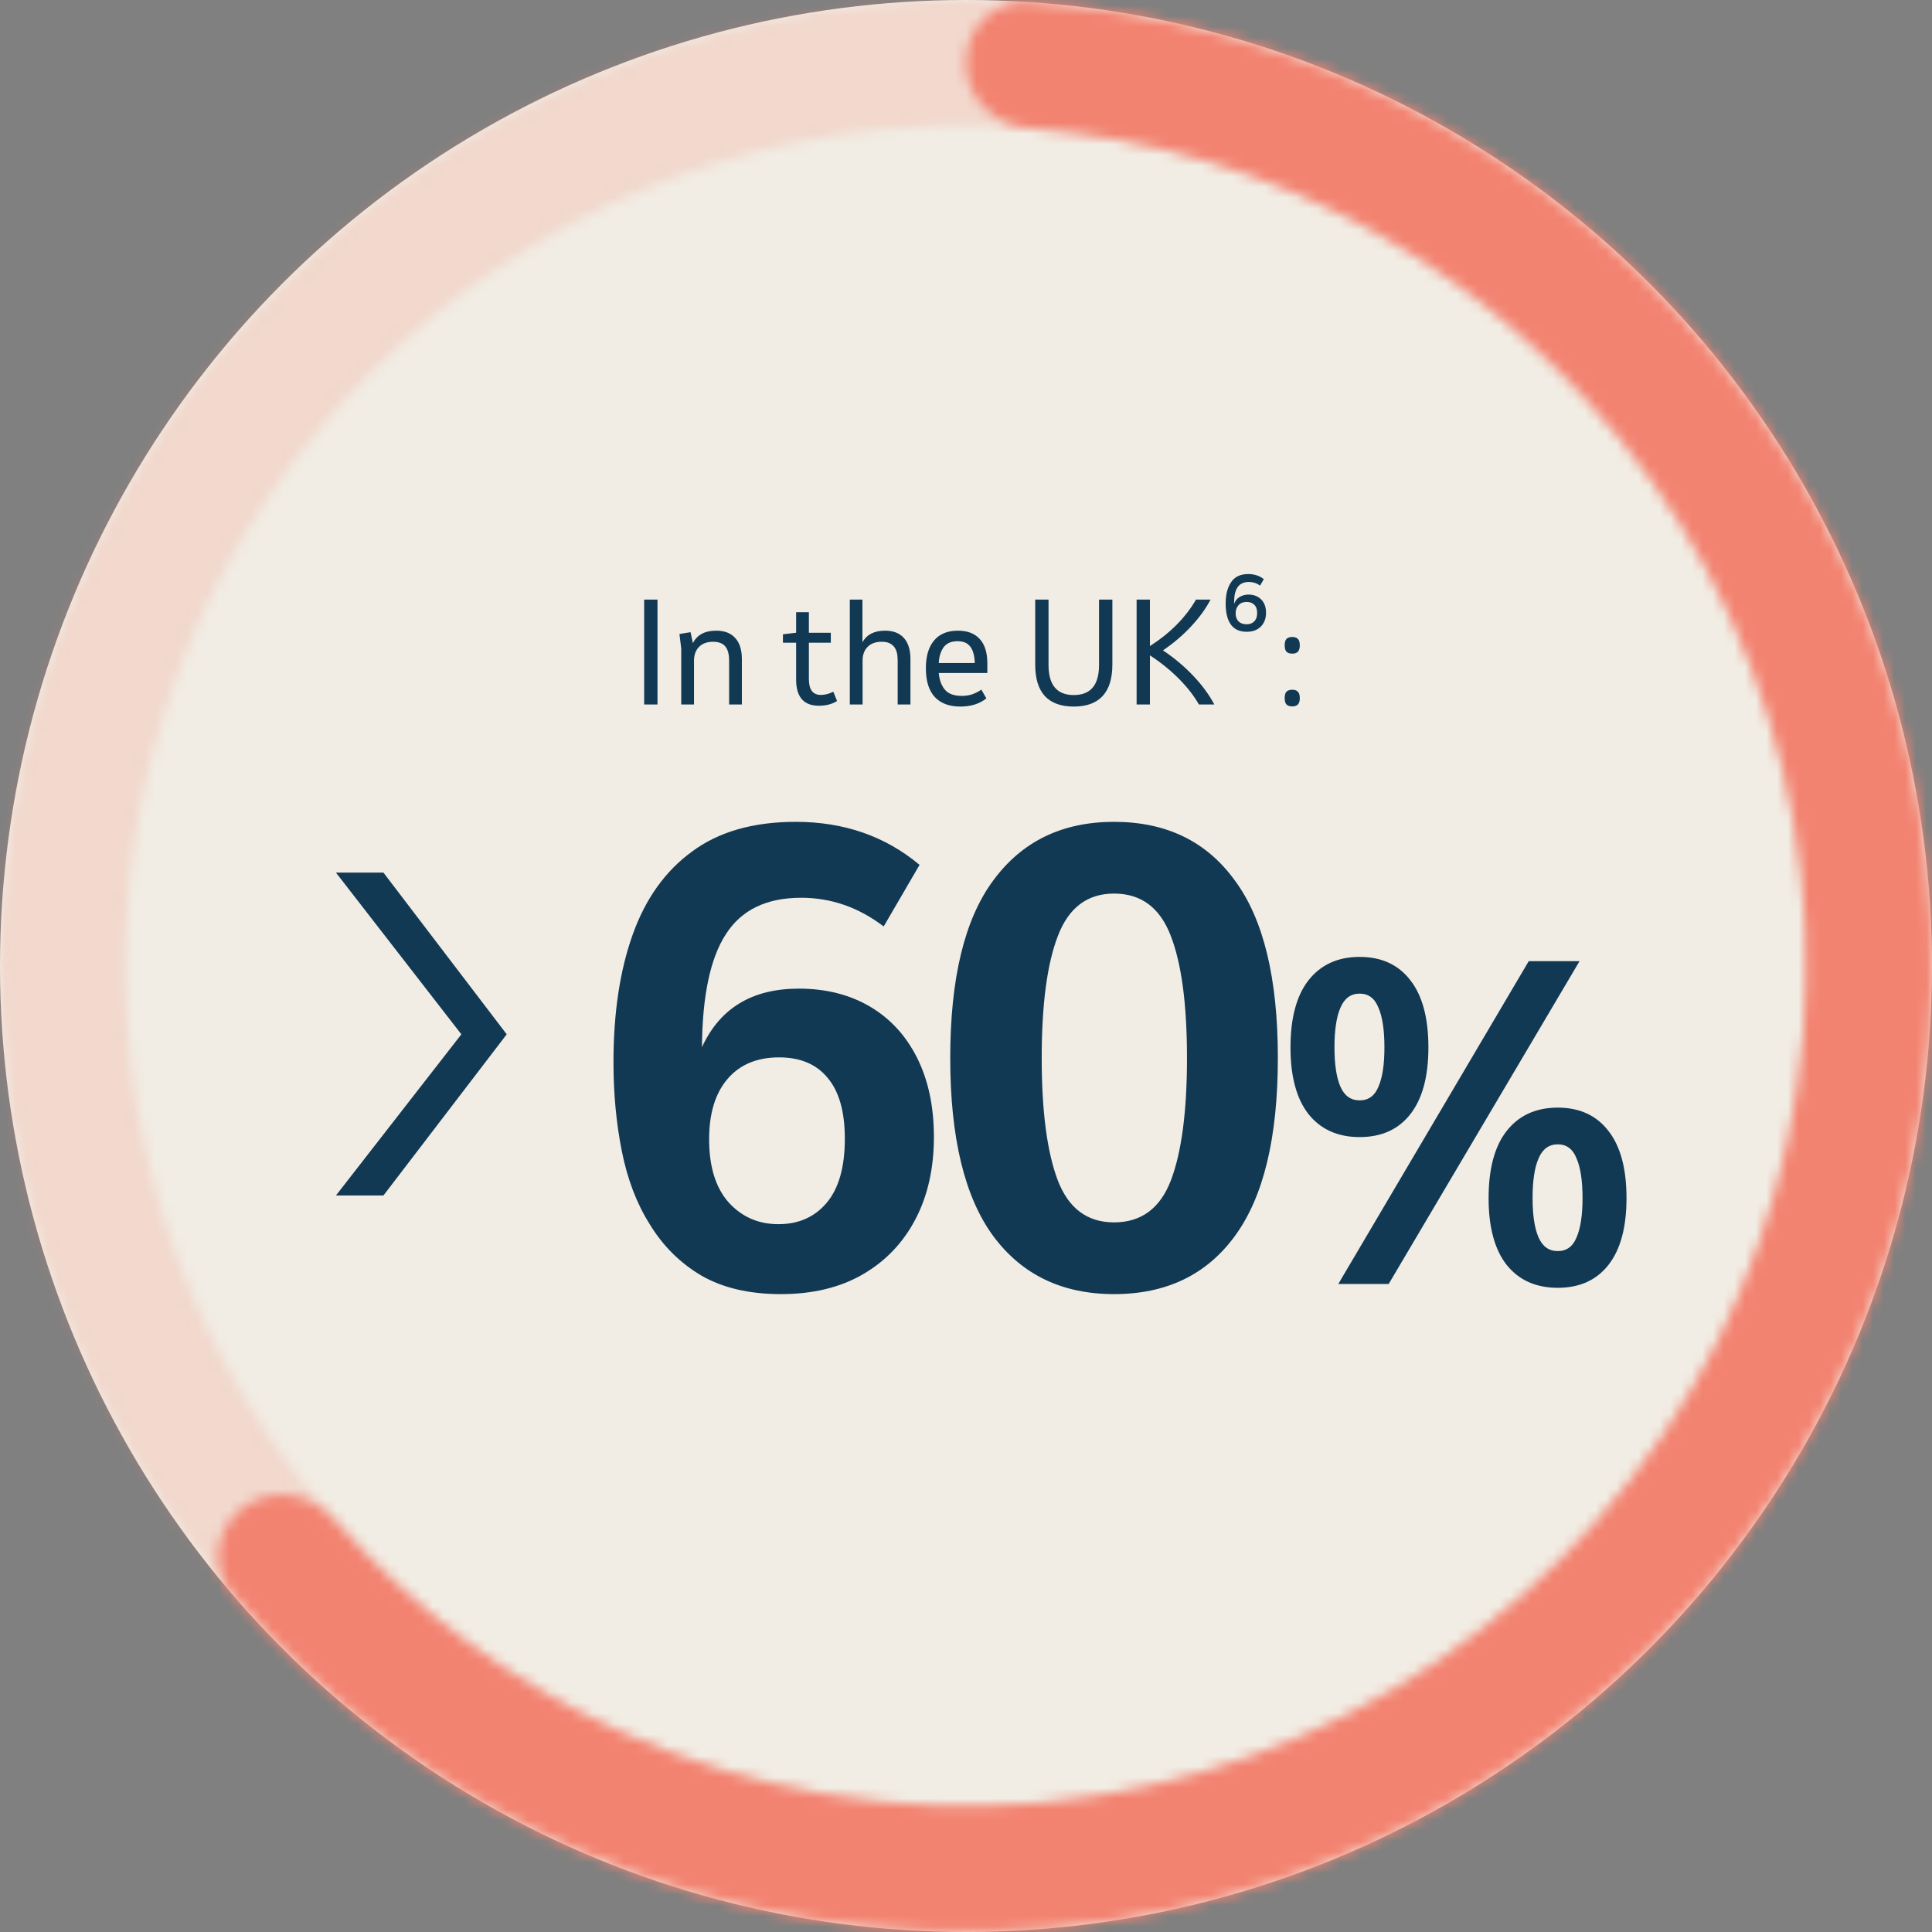 <?xml version="1.0" encoding="UTF-8"?> <svg xmlns="http://www.w3.org/2000/svg" width="181" height="181" viewBox="0 0 181 181" fill="none"><rect x="0" y="0" width="181" height="181" fill="#808080" stroke="none"/><circle cx="90.5" cy="90.5" r="90.5" fill="#F1EDE4"></circle><g opacity="0.2"><mask id="path-2-inside-1_511_38" fill="white"><path d="M90.5 1.0792e-06C140.482 1.67523e-06 181 40.518 181 90.5C181 140.482 140.482 181 90.5 181C40.518 181 4.83175e-07 140.482 1.0792e-06 90.5C1.67523e-06 40.518 40.518 4.83175e-07 90.5 1.0792e-06ZM90.5 169.235C133.984 169.235 169.235 133.984 169.235 90.5C169.235 47.016 133.984 11.765 90.5 11.765C47.016 11.765 11.765 47.016 11.765 90.5C11.765 133.984 47.016 169.235 90.5 169.235Z"></path></mask><path d="M90.5 1.0792e-06C140.482 1.67523e-06 181 40.518 181 90.5C181 140.482 140.482 181 90.5 181C40.518 181 4.83175e-07 140.482 1.0792e-06 90.5C1.67523e-06 40.518 40.518 4.83175e-07 90.5 1.0792e-06ZM90.5 169.235C133.984 169.235 169.235 133.984 169.235 90.5C169.235 47.016 133.984 11.765 90.5 11.765C47.016 11.765 11.765 47.016 11.765 90.5C11.765 133.984 47.016 169.235 90.5 169.235Z" stroke="#F38371" stroke-width="22.277" stroke-linecap="round" mask="url(#path-2-inside-1_511_38)"></path></g><mask id="path-3-inside-2_511_38" fill="white"><path d="M90.5 5.883C90.5 2.634 93.136 -0.02 96.379 0.191C109.765 1.062 122.817 4.901 134.576 11.458C148.051 18.972 159.381 29.806 167.49 42.932C175.6 56.057 180.219 71.037 180.909 86.45C181.6 101.863 178.338 117.197 171.435 130.995C164.531 144.792 154.215 156.596 141.466 165.285C128.717 173.973 113.958 179.258 98.591 180.638C83.225 182.017 67.76 179.445 53.668 173.166C41.369 167.686 30.472 159.542 21.748 149.351C19.636 146.883 20.179 143.182 22.779 141.234C25.379 139.286 29.05 139.832 31.186 142.279C38.69 150.875 47.99 157.756 58.456 162.419C70.716 167.882 84.17 170.12 97.539 168.92C110.908 167.72 123.748 163.122 134.84 155.563C145.932 148.004 154.907 137.734 160.913 125.73C166.919 113.726 169.757 100.386 169.156 86.977C168.556 73.568 164.537 60.535 157.482 49.116C150.426 37.697 140.569 28.271 128.846 21.734C118.839 16.154 107.756 12.836 96.377 11.985C93.137 11.742 90.5 9.131 90.5 5.883Z"></path></mask><path d="M90.5 5.883C90.5 2.634 93.136 -0.02 96.379 0.191C109.765 1.062 122.817 4.901 134.576 11.458C148.051 18.972 159.381 29.806 167.49 42.932C175.6 56.057 180.219 71.037 180.909 86.45C181.6 101.863 178.338 117.197 171.435 130.995C164.531 144.792 154.215 156.596 141.466 165.285C128.717 173.973 113.958 179.258 98.591 180.638C83.225 182.017 67.76 179.445 53.668 173.166C41.369 167.686 30.472 159.542 21.748 149.351C19.636 146.883 20.179 143.182 22.779 141.234C25.379 139.286 29.05 139.832 31.186 142.279C38.69 150.875 47.99 157.756 58.456 162.419C70.716 167.882 84.17 170.12 97.539 168.92C110.908 167.72 123.748 163.122 134.84 155.563C145.932 148.004 154.907 137.734 160.913 125.73C166.919 113.726 169.757 100.386 169.156 86.977C168.556 73.568 164.537 60.535 157.482 49.116C150.426 37.697 140.569 28.271 128.846 21.734C118.839 16.154 107.756 12.836 96.377 11.985C93.137 11.742 90.5 9.131 90.5 5.883Z" stroke="#F38371" stroke-width="22.277" stroke-linecap="round" mask="url(#path-3-inside-2_511_38)"></path><path d="M74.555 76.994C79.073 76.994 82.938 78.338 86.149 81.026L82.788 86.795C80.436 85.003 77.86 84.107 75.059 84.107C71.811 84.107 69.459 85.245 68.002 87.523C66.546 89.763 65.799 93.292 65.762 98.109C67.442 94.449 70.467 92.62 74.835 92.62C77.374 92.62 79.596 93.18 81.5 94.3C83.404 95.42 84.879 97.026 85.925 99.117C86.97 101.208 87.493 103.672 87.493 106.51C87.493 109.459 86.914 112.036 85.757 114.239C84.599 116.442 82.956 118.159 80.828 119.391C78.7 120.624 76.142 121.24 73.155 121.24C70.205 121.24 67.722 120.661 65.706 119.503C63.69 118.309 62.066 116.684 60.833 114.631C59.639 112.726 58.78 110.468 58.257 107.854C57.734 105.24 57.473 102.458 57.473 99.509C57.473 94.916 58.07 90.939 59.265 87.579C60.46 84.219 62.308 81.624 64.81 79.794C67.311 77.927 70.56 76.994 74.555 76.994ZM72.987 99.061C70.896 99.061 69.272 99.751 68.114 101.133C66.994 102.477 66.434 104.344 66.434 106.734C66.434 109.31 67.05 111.289 68.282 112.67C69.514 114.015 71.064 114.687 72.931 114.687C74.798 114.687 76.291 114.033 77.412 112.726C78.569 111.382 79.148 109.366 79.148 106.678C79.148 104.139 78.606 102.234 77.524 100.965C76.478 99.695 74.966 99.061 72.987 99.061ZM104.37 121.24C99.516 121.24 95.745 119.429 93.056 115.807C90.368 112.148 89.023 106.584 89.023 99.117C89.023 91.649 90.368 86.104 93.056 82.482C95.745 78.823 99.516 76.994 104.37 76.994C109.261 76.994 113.032 78.823 115.683 82.482C118.372 86.104 119.716 91.649 119.716 99.117C119.716 106.584 118.372 112.148 115.683 115.807C113.032 119.429 109.261 121.24 104.37 121.24ZM104.37 114.519C106.909 114.519 108.682 113.212 109.69 110.598C110.699 107.947 111.203 104.12 111.203 99.117C111.203 94.113 110.699 90.305 109.69 87.691C108.682 85.04 106.909 83.715 104.37 83.715C101.868 83.715 100.113 85.04 99.105 87.691C98.097 90.305 97.593 94.113 97.593 99.117C97.593 104.12 98.097 107.947 99.105 110.598C100.113 113.212 101.868 114.519 104.37 114.519ZM145.94 120.648C143.887 120.648 142.287 119.928 141.14 118.488C140.02 117.048 139.46 114.968 139.46 112.248C139.46 109.501 140.02 107.408 141.14 105.968C142.287 104.501 143.887 103.768 145.94 103.768C147.993 103.768 149.58 104.501 150.7 105.968C151.82 107.408 152.38 109.501 152.38 112.248C152.38 114.968 151.82 117.048 150.7 118.488C149.58 119.928 147.993 120.648 145.94 120.648ZM145.94 117.208C146.767 117.208 147.353 116.781 147.7 115.928C148.073 115.074 148.26 113.848 148.26 112.248C148.26 110.621 148.073 109.381 147.7 108.528C147.353 107.648 146.767 107.208 145.94 107.208C145.113 107.208 144.513 107.648 144.14 108.528C143.767 109.381 143.58 110.621 143.58 112.248C143.58 113.848 143.767 115.074 144.14 115.928C144.513 116.781 145.113 117.208 145.94 117.208ZM125.38 120.288L143.22 90.047H147.98L130.1 120.288H125.38ZM127.38 106.528C125.327 106.528 123.727 105.808 122.58 104.368C121.46 102.928 120.9 100.848 120.9 98.127C120.9 95.381 121.46 93.287 122.58 91.847C123.727 90.381 125.327 89.647 127.38 89.647C129.433 89.647 131.02 90.381 132.14 91.847C133.26 93.287 133.82 95.381 133.82 98.127C133.82 100.848 133.26 102.928 132.14 104.368C131.02 105.808 129.433 106.528 127.38 106.528ZM127.38 103.088C128.207 103.088 128.793 102.661 129.14 101.808C129.513 100.954 129.7 99.728 129.7 98.127C129.7 96.501 129.513 95.261 129.14 94.407C128.793 93.528 128.207 93.088 127.38 93.088C126.553 93.088 125.953 93.528 125.58 94.407C125.207 95.261 125.02 96.501 125.02 98.127C125.02 99.728 125.207 100.954 125.58 101.808C125.953 102.661 126.553 103.088 127.38 103.088Z" fill="#123954"></path><path d="M35.922 81.75L47.472 96.9L35.922 112H31.472L43.222 96.9L31.472 81.75H35.922Z" fill="#123954"></path><path d="M60.349 66V56.172H61.597V66H60.349ZM63.822 66V60.761L63.653 59.396L64.693 59.227L64.914 60.254C65.304 59.474 66.032 59.084 67.098 59.084C67.878 59.084 68.472 59.314 68.879 59.773C69.295 60.224 69.503 60.882 69.503 61.749V66H68.307V61.892C68.307 61.285 68.186 60.839 67.943 60.553C67.701 60.267 67.319 60.124 66.799 60.124C66.245 60.124 65.807 60.284 65.486 60.605C65.174 60.926 65.018 61.355 65.018 61.892V66H63.822ZM76.717 66.117C75.296 66.117 74.585 65.298 74.585 63.66V60.215H73.35V59.422L74.585 59.279V57.355H75.781V59.279H77.835V60.215H75.781V63.621C75.781 64.609 76.154 65.103 76.899 65.103C77.09 65.103 77.289 65.077 77.497 65.025C77.705 64.964 77.896 64.891 78.069 64.804L78.42 65.675C77.952 65.97 77.384 66.117 76.717 66.117ZM79.615 66V56.172H80.798V60.176C81.196 59.448 81.903 59.084 82.917 59.084C83.688 59.084 84.277 59.314 84.685 59.773C85.092 60.232 85.296 60.891 85.296 61.749V66H84.1V61.892C84.1 61.771 84.091 61.615 84.074 61.424C84.056 61.225 84 61.025 83.905 60.826C83.818 60.627 83.671 60.462 83.463 60.332C83.263 60.193 82.977 60.124 82.605 60.124C82.041 60.124 81.599 60.284 81.279 60.605C80.967 60.926 80.811 61.355 80.811 61.892V66H79.615ZM89.951 66.195C88.929 66.195 88.136 65.896 87.572 65.298C87.018 64.691 86.74 63.794 86.74 62.607C86.74 61.48 86.996 60.614 87.507 60.007C88.019 59.392 88.764 59.084 89.743 59.084C90.636 59.084 91.316 59.344 91.784 59.864C92.261 60.375 92.499 61.138 92.499 62.152V63.049H87.949C88.001 63.682 88.188 64.197 88.508 64.596C88.829 64.995 89.362 65.194 90.107 65.194C90.48 65.194 90.814 65.142 91.108 65.038C91.412 64.925 91.689 64.782 91.94 64.609L92.408 65.428C91.776 65.939 90.957 66.195 89.951 66.195ZM89.717 60.072C89.111 60.072 88.669 60.267 88.391 60.657C88.123 61.047 87.975 61.532 87.949 62.113H91.316C91.316 61.732 91.264 61.389 91.16 61.086C91.065 60.774 90.9 60.527 90.666 60.345C90.432 60.163 90.116 60.072 89.717 60.072ZM96.984 56.172H98.232V62.295C98.232 64.176 99.021 65.116 100.598 65.116C102.175 65.116 102.964 64.176 102.964 62.295V56.172H104.212V62.269C104.212 63.578 103.904 64.561 103.289 65.22C102.682 65.87 101.785 66.195 100.598 66.195C99.411 66.195 98.509 65.87 97.894 65.22C97.287 64.561 96.984 63.578 96.984 62.269V56.172ZM106.484 66V56.172H107.732V60.527C109.638 59.305 111.077 57.853 112.048 56.172H113.413C112.979 57.004 112.377 57.836 111.606 58.668C110.834 59.5 109.95 60.254 108.954 60.93C109.994 61.623 110.934 62.412 111.775 63.296C112.615 64.18 113.278 65.081 113.764 66H112.321C111.853 65.177 111.224 64.371 110.436 63.582C109.647 62.785 108.746 62.057 107.732 61.398V66H106.484ZM116.802 59.188C116.074 59.188 115.549 58.919 115.229 58.382C114.96 57.94 114.826 57.325 114.826 56.536C114.826 55.713 114.995 55.05 115.333 54.547C115.671 54.036 116.208 53.78 116.945 53.78C117.222 53.78 117.482 53.819 117.725 53.897C117.976 53.975 118.201 54.096 118.401 54.261L118.05 54.859C117.876 54.738 117.703 54.651 117.53 54.599C117.356 54.547 117.183 54.521 117.01 54.521C116.524 54.521 116.169 54.686 115.944 55.015C115.727 55.336 115.619 55.799 115.619 56.406V56.575C115.723 56.28 115.896 56.064 116.139 55.925C116.381 55.778 116.659 55.704 116.971 55.704C117.456 55.704 117.85 55.856 118.154 56.159C118.457 56.462 118.609 56.878 118.609 57.407C118.609 57.944 118.444 58.378 118.115 58.707C117.794 59.028 117.356 59.188 116.802 59.188ZM116.789 58.486C117.092 58.486 117.33 58.395 117.504 58.213C117.686 58.031 117.777 57.771 117.777 57.433C117.777 57.086 117.686 56.826 117.504 56.653C117.33 56.48 117.092 56.393 116.789 56.393C116.468 56.393 116.217 56.493 116.035 56.692C115.853 56.883 115.762 57.138 115.762 57.459C115.762 57.78 115.853 58.031 116.035 58.213C116.217 58.395 116.468 58.486 116.789 58.486ZM121.772 65.4C121.772 65.68 121.712 65.88 121.592 66C121.48 66.12 121.304 66.18 121.064 66.18C120.824 66.18 120.644 66.12 120.524 66C120.412 65.88 120.356 65.68 120.356 65.4C120.356 65.12 120.412 64.92 120.524 64.8C120.644 64.68 120.824 64.62 121.064 64.62C121.304 64.62 121.48 64.68 121.592 64.8C121.712 64.92 121.772 65.12 121.772 65.4ZM121.772 60.456C121.772 60.736 121.712 60.936 121.592 61.056C121.48 61.176 121.304 61.236 121.064 61.236C120.824 61.236 120.644 61.176 120.524 61.056C120.412 60.936 120.356 60.736 120.356 60.456C120.356 60.176 120.412 59.976 120.524 59.856C120.644 59.736 120.824 59.676 121.064 59.676C121.304 59.676 121.48 59.736 121.592 59.856C121.712 59.976 121.772 60.176 121.772 60.456Z" fill="#123954"></path></svg> 